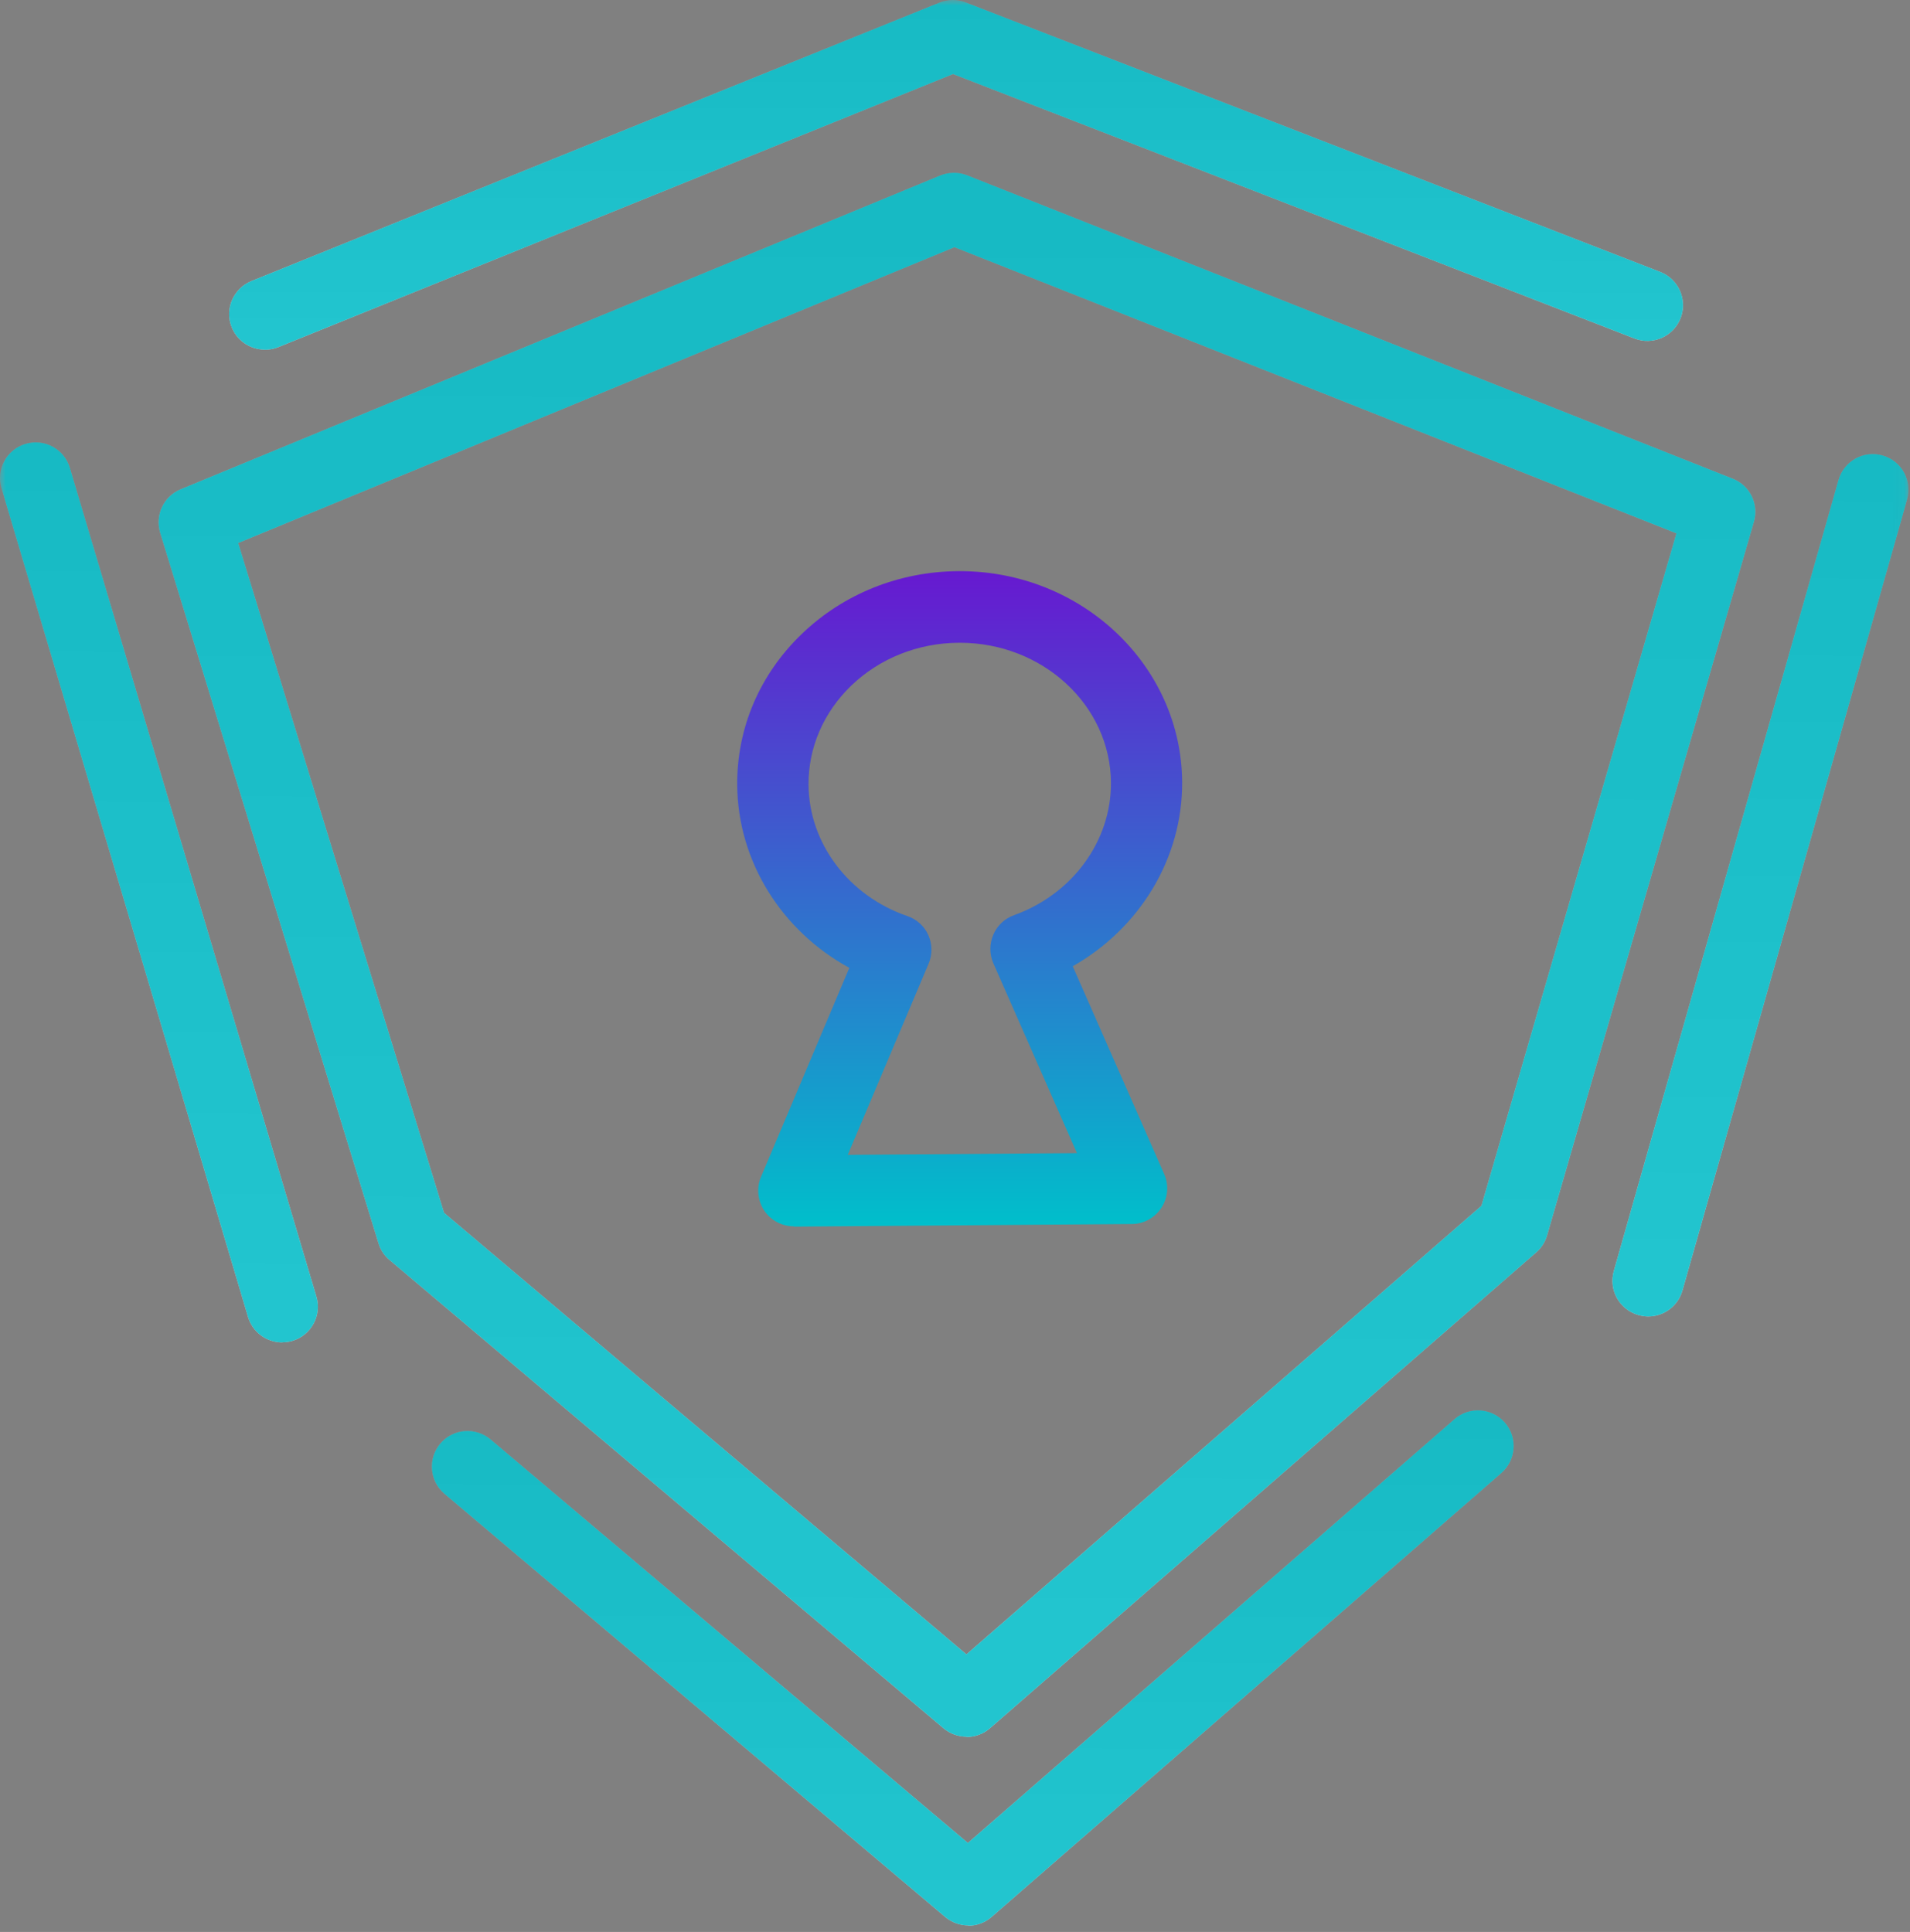 <svg width="173" height="175" viewBox="0 0 173 175" fill="none" xmlns="http://www.w3.org/2000/svg">
<rect x="0" y="0" width="173" height="175" fill="#808080" stroke="none"/>
<g clip-path="url(#clip0_1737_2530)">
<mask id="mask0_1737_2530" style="mask-type:luminance" maskUnits="userSpaceOnUse" x="0" y="0" width="173" height="175">
<path d="M172.953 0H0V175H172.953V0Z" fill="white"/>
</mask>
<g mask="url(#mask0_1737_2530)">
<path d="M87.562 157.342C88.324 157.342 89.074 157.07 89.681 156.541L139.143 113.448C139.609 113.048 139.957 112.504 140.126 111.911L158.862 47.266C159.326 45.664 158.5 43.971 156.949 43.364L87.601 15.881C86.826 15.57 85.947 15.583 85.172 15.893L16.366 44.32C14.829 44.953 14.028 46.658 14.506 48.248L34.288 112.634C34.469 113.229 34.818 113.758 35.296 114.146L85.457 156.553C86.063 157.057 86.8 157.316 87.536 157.316L87.562 157.342ZM134.195 109.211L87.536 149.86L40.219 109.857L21.574 49.191L86.45 22.393L151.844 48.313L134.182 109.223L134.195 109.211Z" fill="url(#paint0_linear_1737_2530)"/>
<path d="M25.567 121.59C25.877 121.59 26.187 121.55 26.484 121.46C28.19 120.957 29.172 119.147 28.655 117.441L6.327 42.383C5.823 40.677 4.027 39.695 2.309 40.212C0.603 40.716 -0.379 42.525 0.138 44.231L22.466 119.29C22.879 120.698 24.171 121.602 25.567 121.602V121.59Z" fill="url(#paint1_linear_1737_2530)"/>
<path d="M87.706 174.437C88.469 174.437 89.218 174.165 89.825 173.636L135.993 133.425C137.335 132.249 137.478 130.207 136.303 128.863C135.126 127.52 133.085 127.377 131.742 128.553L87.667 166.942L44.433 130.389C43.063 129.238 41.035 129.406 39.885 130.763C38.735 132.119 38.903 134.16 40.259 135.312L85.613 173.648C86.22 174.153 86.957 174.41 87.693 174.41L87.706 174.437Z" fill="url(#paint2_linear_1737_2530)"/>
<path d="M149.287 119.25C150.696 119.25 151.988 118.32 152.389 116.898L172.739 45.251C173.231 43.532 172.236 41.749 170.516 41.258C168.798 40.767 167.015 41.762 166.524 43.481L146.173 115.129C145.683 116.847 146.677 118.63 148.396 119.121C148.692 119.199 148.99 119.25 149.275 119.25H149.287Z" fill="url(#paint3_linear_1737_2530)"/>
<path d="M23.978 31.684C24.379 31.684 24.793 31.607 25.193 31.452L86.323 6.708L148.047 30.664C149.702 31.31 151.576 30.483 152.222 28.816C152.867 27.149 152.039 25.276 150.373 24.629L87.473 0.221C86.711 -0.076 85.858 -0.076 85.096 0.234L22.777 25.456C21.123 26.128 20.322 28.015 20.994 29.656C21.498 30.909 22.712 31.672 23.991 31.672L23.978 31.684Z" fill="url(#paint4_linear_1737_2530)"/>
</g>
<mask id="mask1_1737_2530" style="mask-type:luminance" maskUnits="userSpaceOnUse" x="0" y="0" width="173" height="175">
<path d="M172.953 0H0V175H172.953V0Z" fill="white"/>
</mask>
<g mask="url(#mask1_1737_2530)">
<g style="mix-blend-mode:color" opacity="0.85">
<path d="M87.562 157.342C88.324 157.342 89.074 157.07 89.681 156.541L139.143 113.448C139.609 113.048 139.957 112.504 140.126 111.911L158.862 47.266C159.326 45.664 158.5 43.971 156.949 43.364L87.601 15.881C86.826 15.57 85.947 15.583 85.172 15.893L16.366 44.32C14.829 44.953 14.028 46.658 14.506 48.248L34.288 112.634C34.469 113.229 34.818 113.758 35.296 114.146L85.457 156.553C86.063 157.057 86.8 157.316 87.536 157.316L87.562 157.342ZM134.195 109.211L87.536 149.86L40.219 109.857L21.574 49.191L86.45 22.393L151.844 48.313L134.182 109.223L134.195 109.211Z" fill="#00BFCB"/>
</g>
<g style="mix-blend-mode:color" opacity="0.85">
<path d="M25.567 121.59C25.877 121.59 26.187 121.55 26.484 121.46C28.19 120.957 29.172 119.147 28.655 117.441L6.327 42.383C5.823 40.677 4.027 39.695 2.309 40.212C0.603 40.716 -0.379 42.525 0.138 44.231L22.466 119.29C22.879 120.698 24.171 121.602 25.567 121.602V121.59Z" fill="#00BFCB"/>
</g>
<g style="mix-blend-mode:color" opacity="0.85">
<path d="M87.706 174.437C88.469 174.437 89.218 174.165 89.825 173.636L135.993 133.425C137.335 132.249 137.478 130.207 136.303 128.863C135.126 127.52 133.085 127.377 131.742 128.553L87.667 166.942L44.433 130.389C43.063 129.238 41.035 129.406 39.885 130.763C38.735 132.119 38.903 134.16 40.259 135.312L85.613 173.648C86.22 174.153 86.957 174.41 87.693 174.41L87.706 174.437Z" fill="#00BFCB"/>
</g>
<g style="mix-blend-mode:color" opacity="0.85">
<path d="M149.287 119.25C150.696 119.25 151.988 118.32 152.389 116.898L172.739 45.251C173.231 43.532 172.236 41.749 170.516 41.258C168.798 40.767 167.015 41.762 166.524 43.481L146.173 115.129C145.683 116.847 146.677 118.63 148.396 119.121C148.692 119.199 148.99 119.25 149.275 119.25H149.287Z" fill="#00BFCB"/>
</g>
<g style="mix-blend-mode:color" opacity="0.85">
<path d="M23.978 31.684C24.379 31.684 24.793 31.607 25.193 31.452L86.323 6.708L148.047 30.664C149.702 31.31 151.576 30.483 152.222 28.816C152.867 27.149 152.039 25.276 150.373 24.629L87.473 0.221C86.711 -0.076 85.858 -0.076 85.096 0.234L22.777 25.456C21.123 26.128 20.322 28.015 20.994 29.656C21.498 30.909 22.712 31.672 23.991 31.672L23.978 31.684Z" fill="#00BFCB"/>
</g>
<path d="M71.903 111.11H71.929L102.512 110.876C103.598 110.876 104.605 110.308 105.2 109.404C105.794 108.487 105.885 107.336 105.446 106.343L97.163 87.528C103.249 84.079 107.125 77.722 107.074 70.821C106.997 60.265 97.978 51.736 86.942 51.736H86.788C81.439 51.776 76.412 53.791 72.639 57.409C68.815 61.078 66.734 65.937 66.773 71.119C66.825 78.019 70.791 84.324 76.929 87.671L68.931 106.6C68.505 107.594 68.621 108.746 69.215 109.65C69.81 110.541 70.817 111.084 71.903 111.084V111.11ZM97.552 104.455L76.787 104.61L84.113 87.283C84.462 86.456 84.448 85.526 84.087 84.712C83.725 83.897 83.028 83.265 82.187 82.981C76.864 81.158 73.272 76.378 73.234 71.093C73.208 67.721 74.591 64.529 77.11 62.099C79.681 59.632 83.144 58.249 86.826 58.223H86.942C94.438 58.223 100.575 63.882 100.626 70.886C100.666 76.17 97.137 81.004 91.84 82.903C91 83.2 90.315 83.846 89.967 84.673C89.618 85.5 89.618 86.43 89.967 87.244L97.552 104.469V104.455Z" fill="url(#paint5_linear_1737_2530)"/>
</g>
</g>
<defs>
<linearGradient id="paint0_linear_1737_2530" x1="86.679" y1="15.654" x2="86.283" y2="188.918" gradientUnits="userSpaceOnUse">
<stop stop-color="white" stop-opacity="0.2"/>
<stop offset="1" stop-color="white" stop-opacity="0.95"/>
</linearGradient>
<linearGradient id="paint1_linear_1737_2530" x1="14.396" y1="40.074" x2="13.737" y2="139.768" gradientUnits="userSpaceOnUse">
<stop stop-color="white" stop-opacity="0.2"/>
<stop offset="1" stop-color="white" stop-opacity="0.95"/>
</linearGradient>
<linearGradient id="paint2_linear_1737_2530" x1="88.11" y1="127.756" x2="88.047" y2="184.841" gradientUnits="userSpaceOnUse">
<stop stop-color="white" stop-opacity="0.2"/>
<stop offset="1" stop-color="white" stop-opacity="0.95"/>
</linearGradient>
<linearGradient id="paint3_linear_1737_2530" x1="159.456" y1="41.133" x2="158.806" y2="136.655" gradientUnits="userSpaceOnUse">
<stop stop-color="white" stop-opacity="0.2"/>
<stop offset="1" stop-color="white" stop-opacity="0.95"/>
</linearGradient>
<linearGradient id="paint4_linear_1737_2530" x1="86.598" y1="2.46593e-08" x2="86.577" y2="38.746" gradientUnits="userSpaceOnUse">
<stop stop-color="white" stop-opacity="0.2"/>
<stop offset="1" stop-color="white" stop-opacity="0.95"/>
</linearGradient>
<linearGradient id="paint5_linear_1737_2530" x1="87.741" y1="51.736" x2="87.741" y2="111.11" gradientUnits="userSpaceOnUse">
<stop stop-color="#6719D0"/>
<stop offset="1" stop-color="#00BFCB"/>
</linearGradient>
<clipPath id="clip0_1737_2530">
<rect width="173" height="175" fill="white"/>
</clipPath>
</defs>
</svg>
